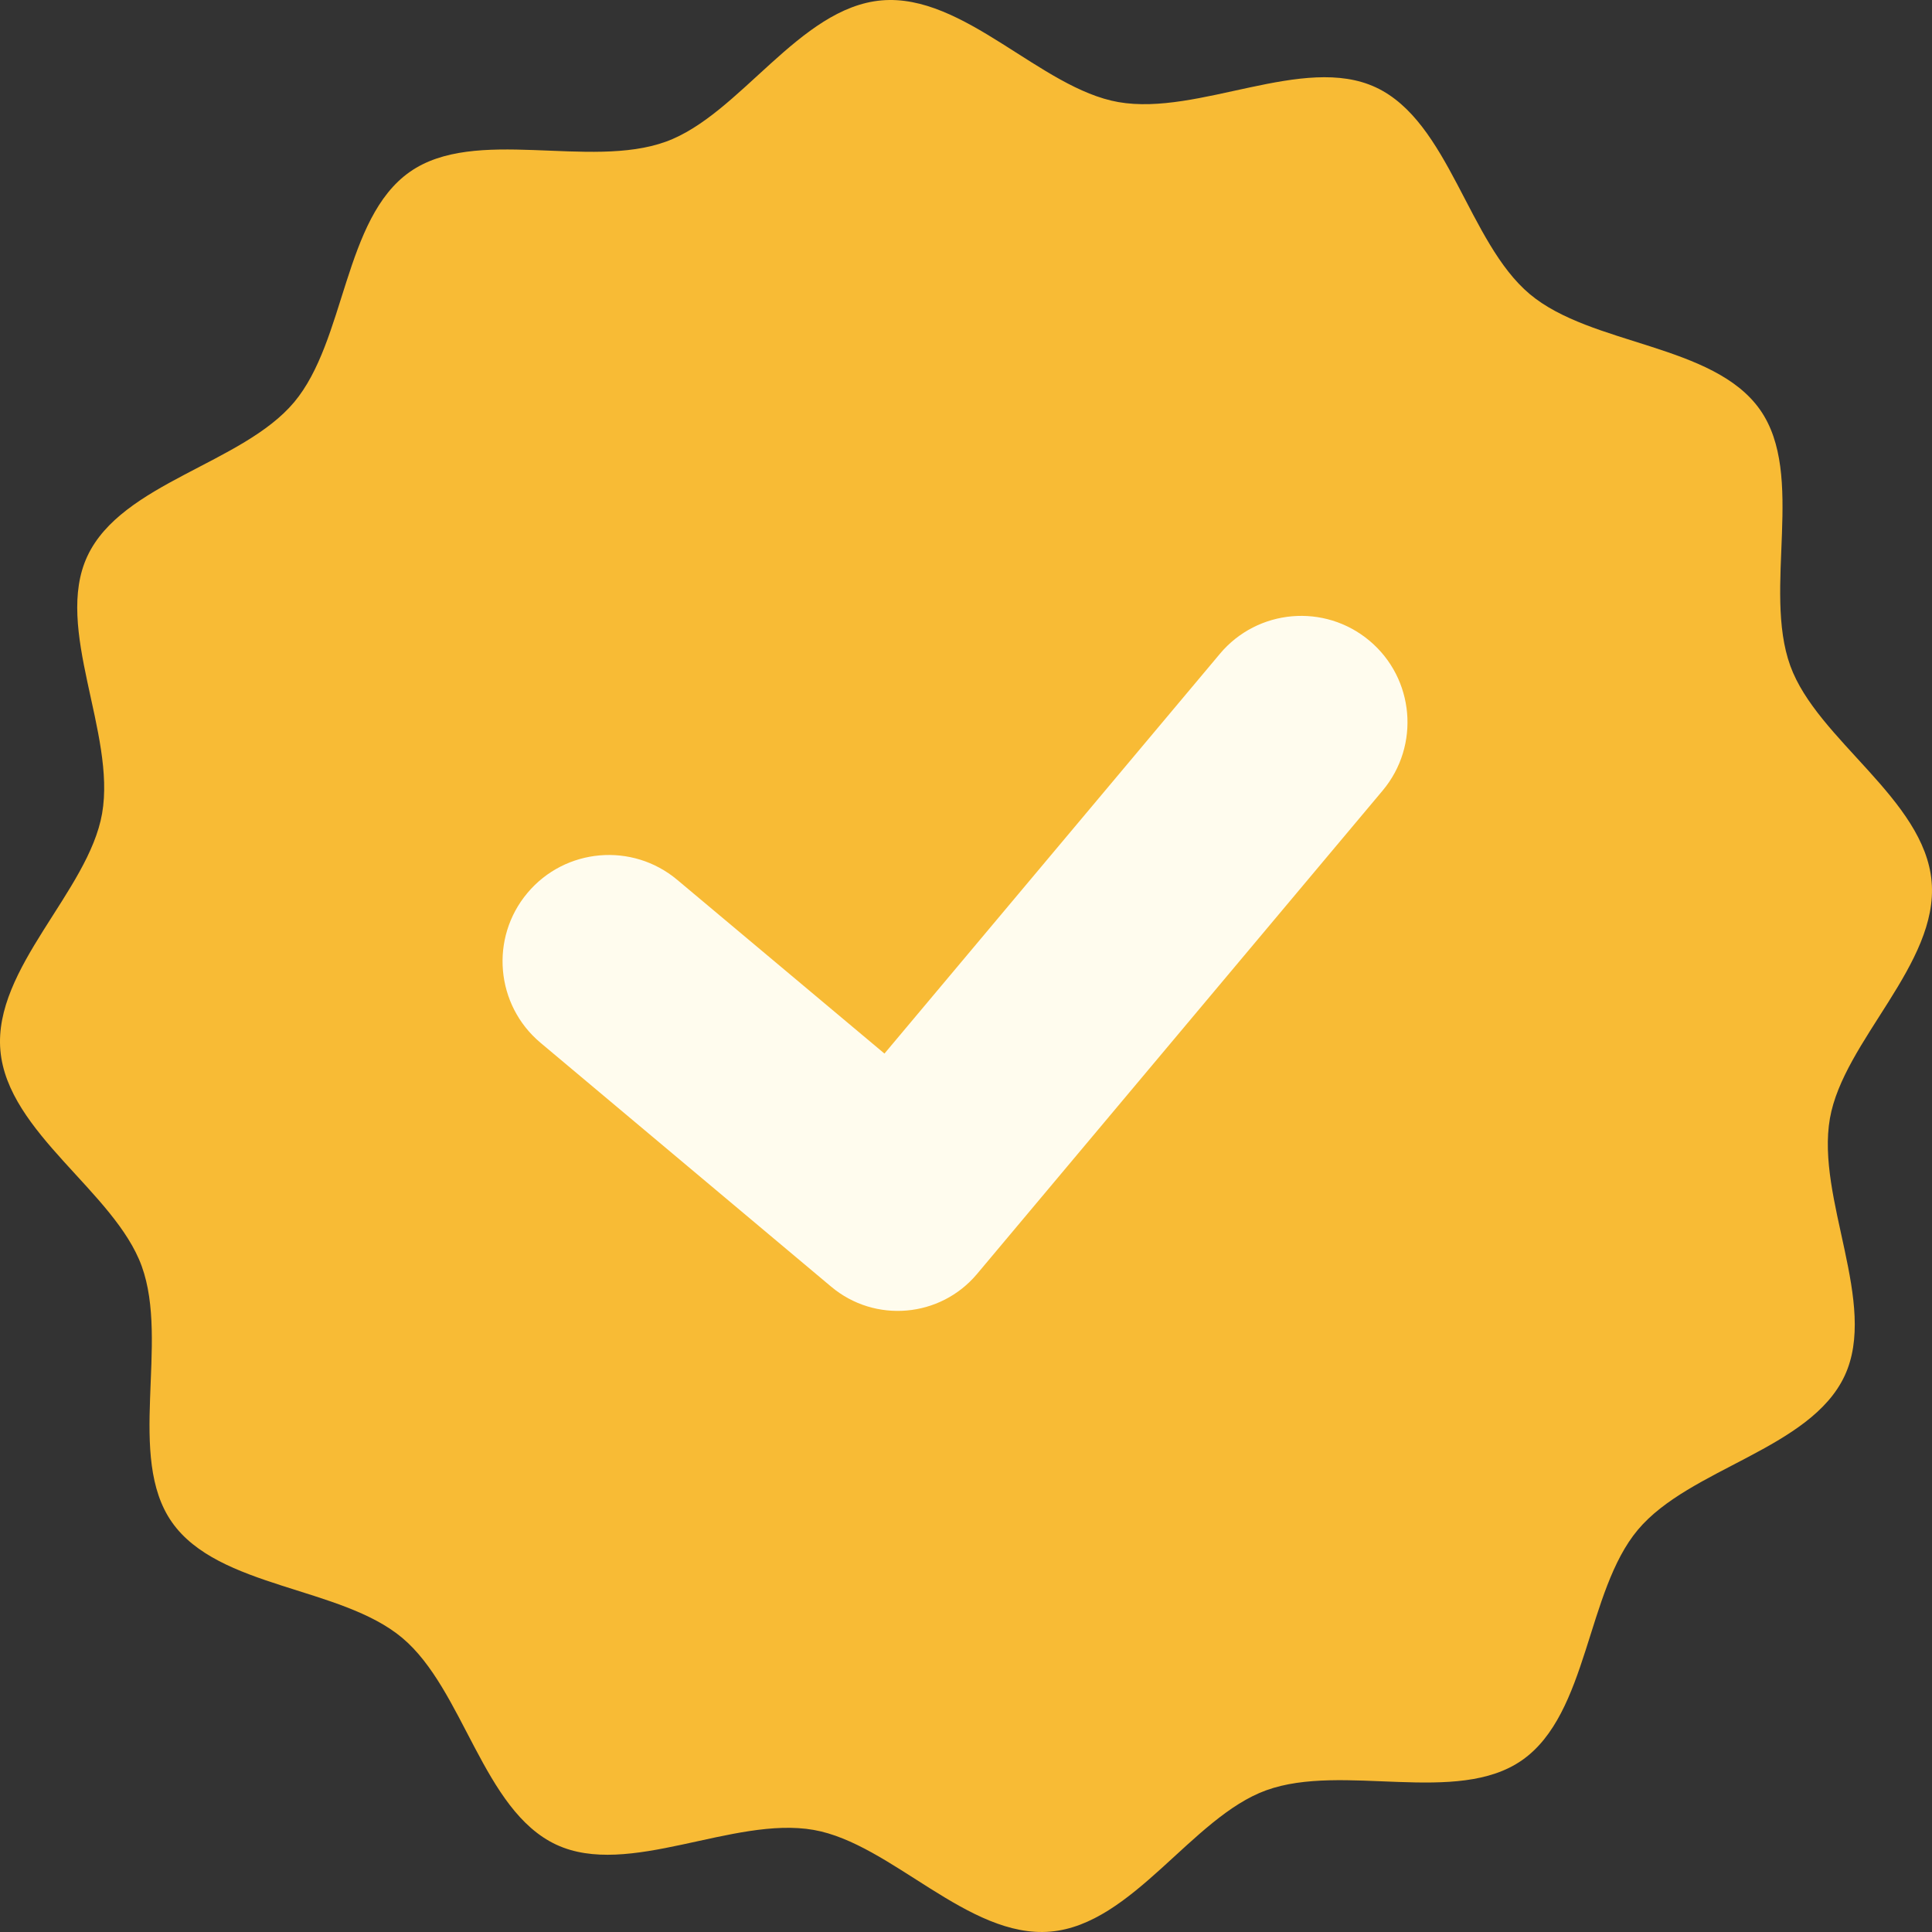 <?xml version="1.0" encoding="UTF-8"?>
<svg id="_レイヤー_1" data-name="レイヤー_1" xmlns="http://www.w3.org/2000/svg" width="79.728" height="79.728" version="1.1" viewBox="0 0 79.728 79.728">
  <rect x="0" y="0" width="79.728" height="79.728" fill="#333333" stroke="none"/>
  <!-- Generator: Adobe Illustrator 29.4.0, SVG Export Plug-In . SVG Version: 2.1.0 Build 152)  -->
  <defs>
    <style>
      .st0 {
        fill: #fffcee;
      }

      .st1 {
        fill: #f8bb35;
      }
    </style>
  </defs>
  <path class="st1" d="M79.712,36.378c.297,3.4-3.635,6.568-4.197,9.776-.58,3.316,2,7.641.608,10.621-1.415,3.028-6.399,3.812-8.532,6.354-2.133,2.542-2.04,7.587-4.776,9.506-2.692,1.889-7.4.099-10.565,1.246-3.061,1.111-5.499,5.534-8.899,5.831s-6.568-3.635-9.776-4.197c-3.316-.58-7.641,2-10.621.608-3.028-1.415-3.812-6.399-6.354-8.532-2.542-2.133-7.587-2.04-9.506-4.776-1.889-2.692-.099-7.4-1.246-10.565C4.736,49.188.314,46.75.016,43.35c-.297-3.4,3.635-6.568,4.197-9.776.58-3.316-2-7.641-.608-10.621,1.415-3.028,6.399-3.812,8.532-6.354,2.133-2.542,2.04-7.587,4.776-9.506,2.692-1.889,7.4-.099,10.565-1.246C30.54,4.736,32.977.314,36.378.016c3.4-.297,6.568,3.635,9.776,4.197,3.316.58,7.641-2,10.621-.608,3.028,1.415,3.812,6.399,6.354,8.532,2.542,2.133,7.587,2.04,9.506,4.776,1.889,2.692.099,7.4,1.246,10.565,1.111,3.061,5.534,5.499,5.831,8.899h0Z"/>
  <path class="st0" d="M50.341,26.982l-13.842,16.496-8.551-7.169c-1.856-1.557-4.626-1.315-6.183.541-1.557,1.856-1.315,4.626.541,6.183l11.996,10.066c1.806,1.515,4.502,1.279,6.017-.526l16.738-19.948c1.557-1.856,1.315-4.626-.541-6.183-1.856-1.557-4.619-1.316-6.176.54h0Z"/>
</svg>